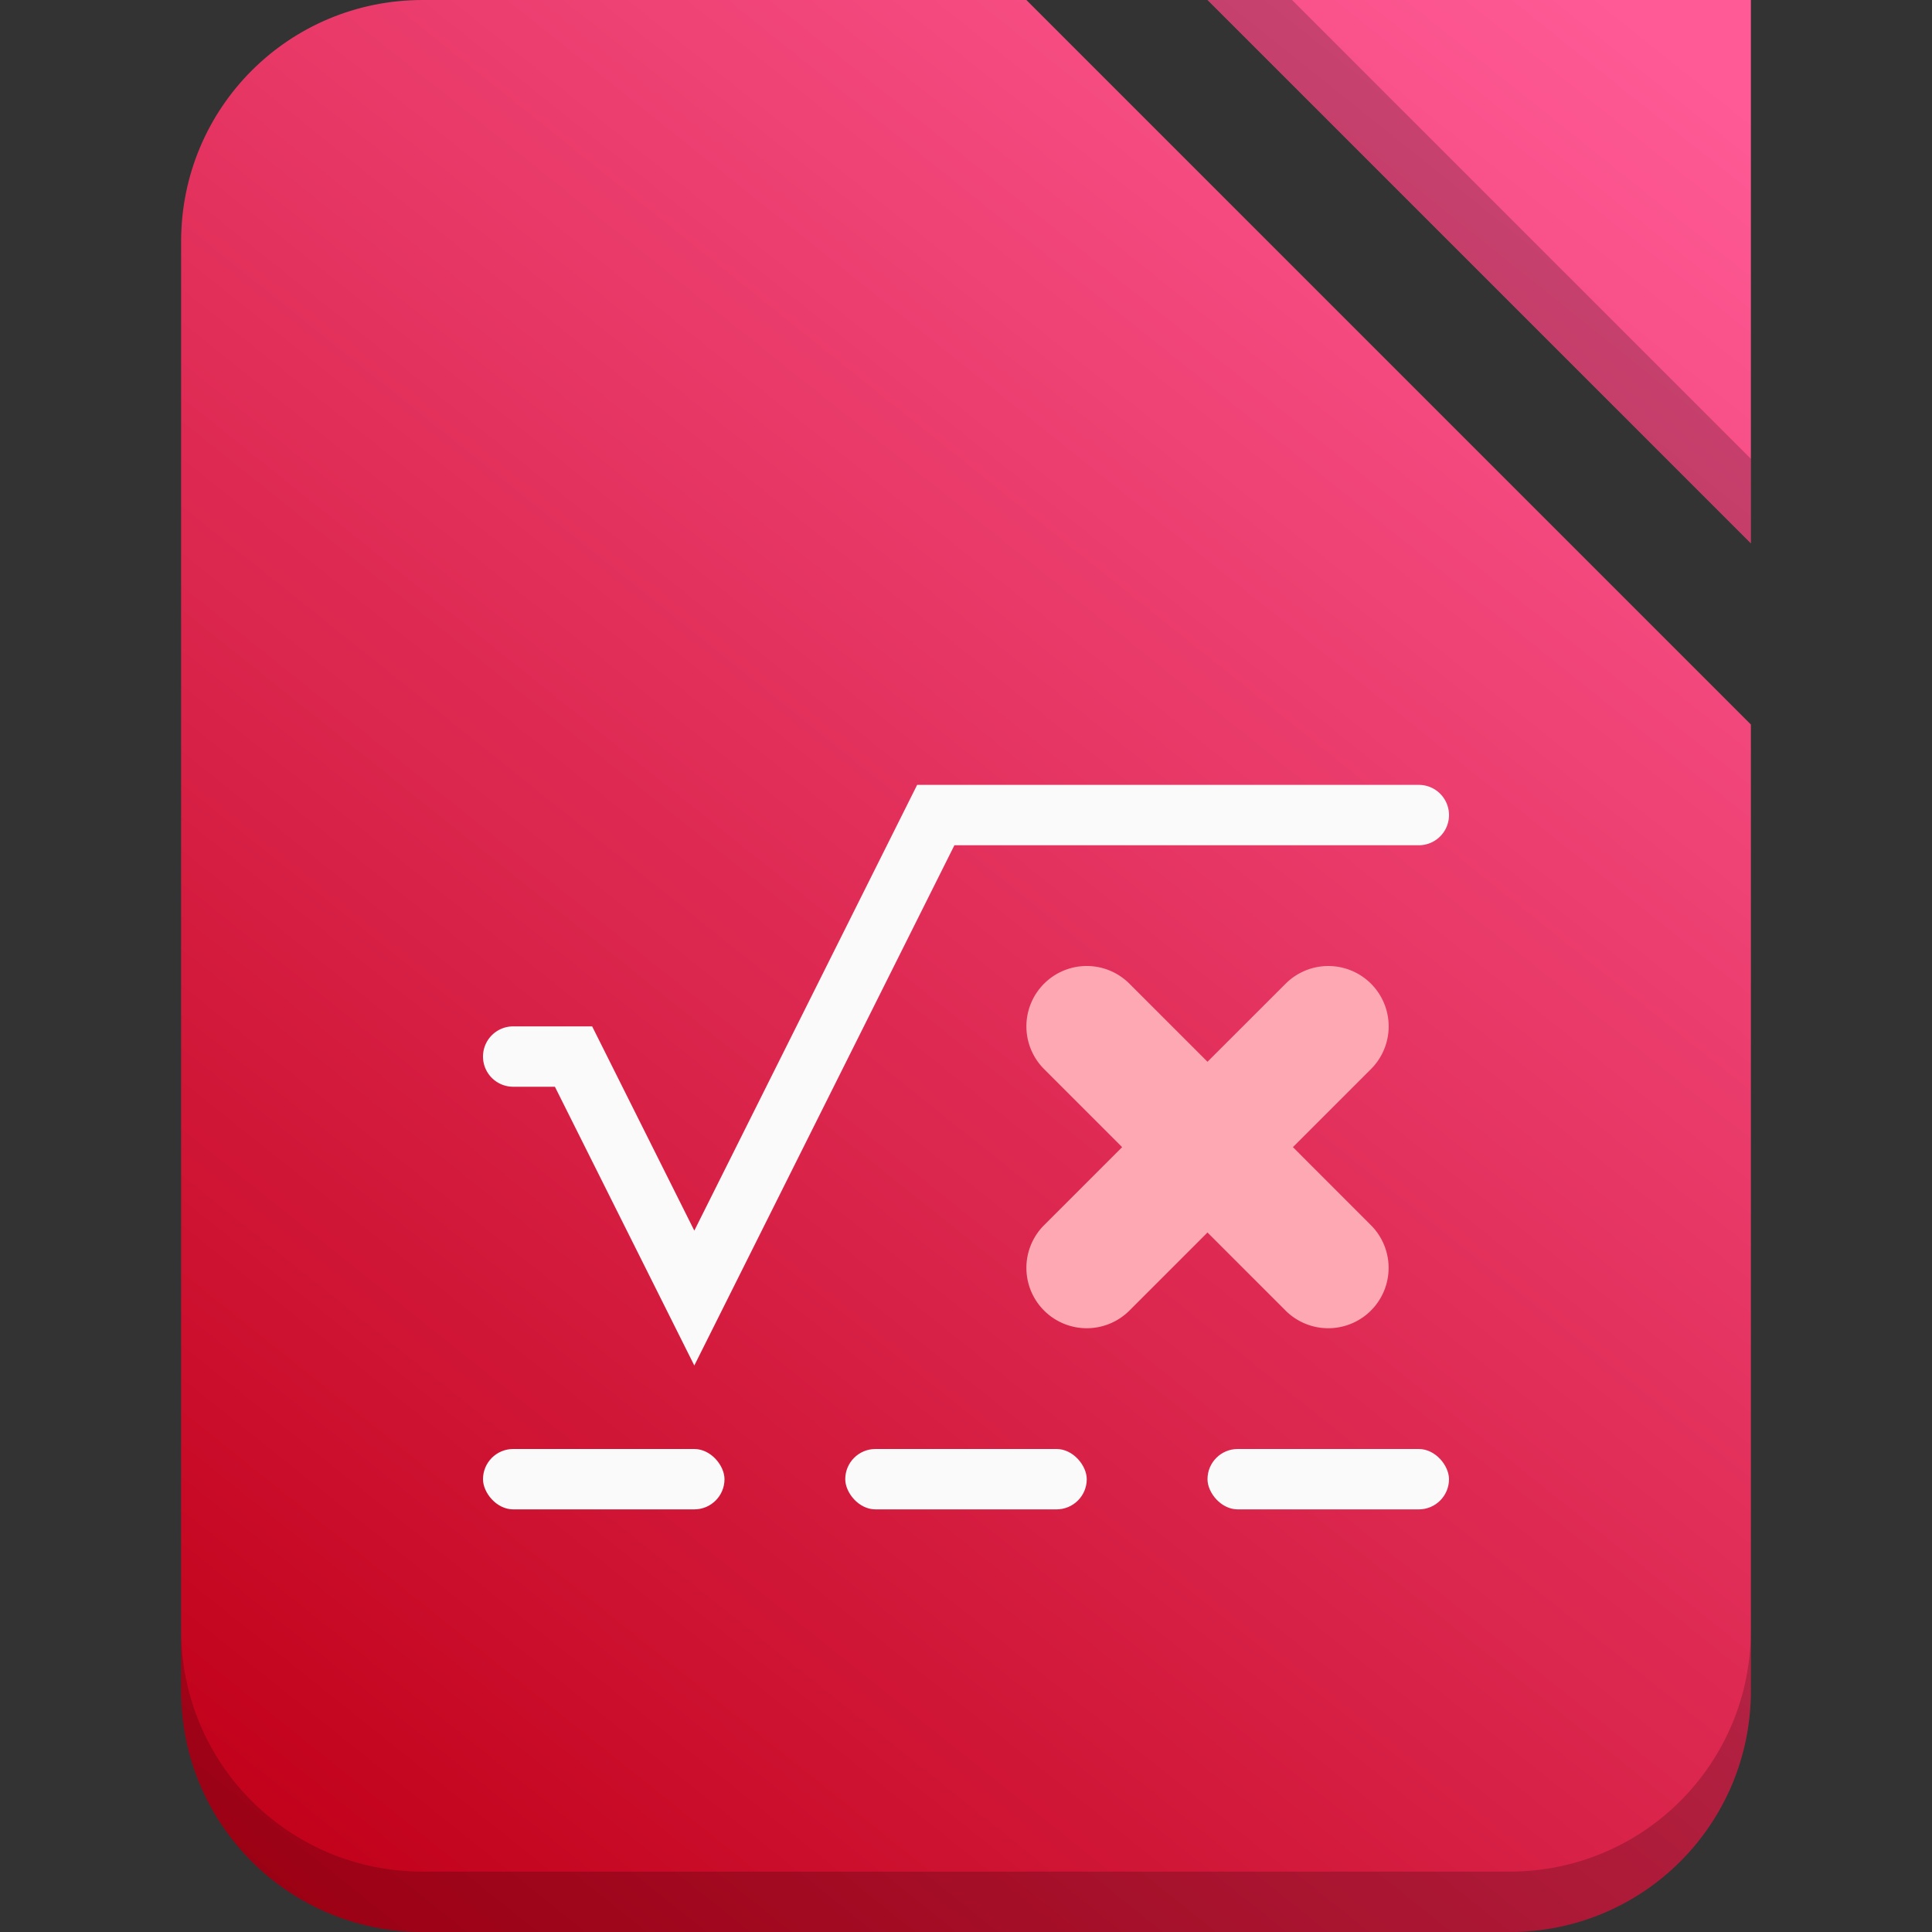 <svg xmlns="http://www.w3.org/2000/svg" width="32" height="32"><rect width="100%" height="100%" fill="#333333" stroke="none"/><linearGradient id="a" x1="4" x2="28" y1="31" y2="1" gradientUnits="userSpaceOnUse"><stop offset="0" stop-color="#c10018"/><stop offset="1" stop-color="#ff5a96"/></linearGradient><g fill-rule="evenodd"><path fill="url(#a)" d="M7 0C4.784 0 3 1.784 3 4v24c0 2.216 1.784 4 4 4h18c2.216 0 4-1.784 4-4V12L17 0zm13 0 9 9V0z"/><g stroke-linecap="square"><path fill-opacity=".199" d="M3 27v1c0 2.216 1.784 4 4 4h18c2.216 0 4-1.784 4-4v-1c0 2.216-1.784 4-4 4H7c-2.216 0-4-1.784-4-4z"/><path fill-opacity=".201" d="M20 0h1.4L29 7.6V9z"/></g><g fill="#fafafa"><path d="M15.191 13 11.5 20.383 9.808 17H8.5a.5.5 0 0 0-.5.5.5.5 0 0 0 .5.5h.691l2.309 4.617L15.808 14H23.5a.5.5 0 0 0 .5-.5.5.5 0 0 0-.5-.5z"/><rect width="4" height="1" x="8" y="24" ry=".5"/><rect width="4" height="1" x="14" y="24" ry=".5"/><rect width="4" height="1" x="20" y="24" ry=".5"/></g><path fill="#fda8b3" d="M17.889 16.006a1 1 0 0 0-.596.287 1 1 0 0 0 0 1.414L18.586 19l-1.293 1.293a1 1 0 0 0 0 1.414 1 1 0 0 0 1.414 0L20 20.414l1.293 1.293a1 1 0 0 0 1.414 0 1 1 0 0 0 0-1.414L21.415 19l1.293-1.293a1 1 0 0 0 0-1.414 1 1 0 0 0-1.414 0L20 17.586l-1.293-1.293a1 1 0 0 0-.818-.287z"/></g></svg>